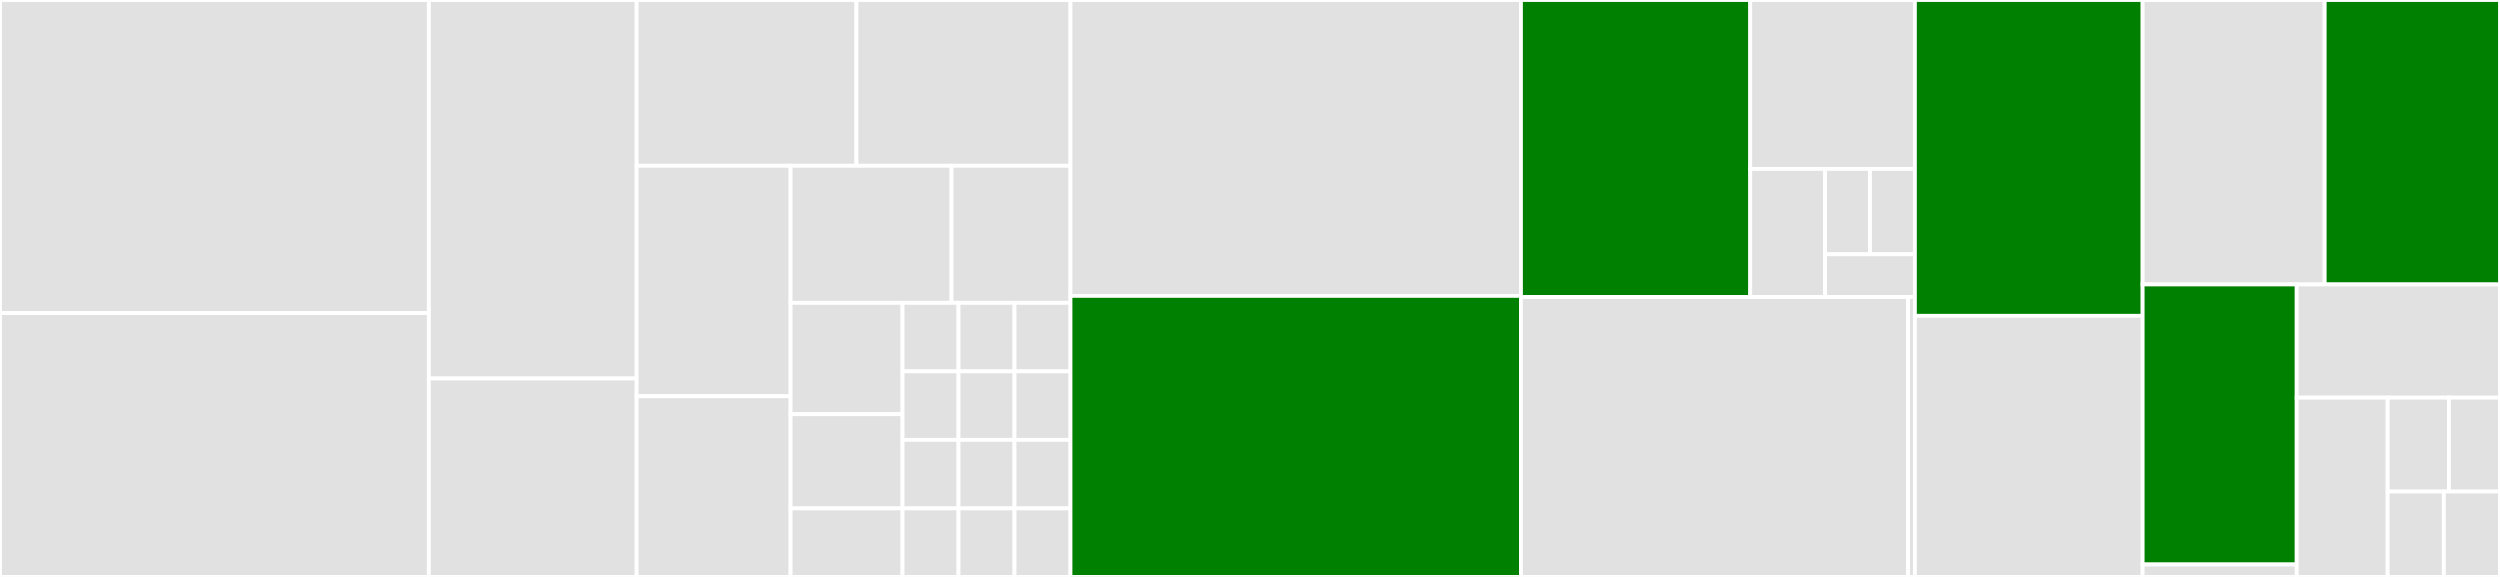 <svg baseProfile="full" width="650" height="150" viewBox="0 0 650 150" version="1.1"
xmlns="http://www.w3.org/2000/svg" xmlns:ev="http://www.w3.org/2001/xml-events"
xmlns:xlink="http://www.w3.org/1999/xlink">

<rect x="0" y="0" width="650" height="150" fill="#333333" stroke="none"/>

<style>rect.s{mask:url(#mask);}</style>
<defs>
  <pattern id="white" width="4" height="4" patternUnits="userSpaceOnUse" patternTransform="rotate(45)">
    <rect width="2" height="2" transform="translate(0,0)" fill="white"></rect>
  </pattern>
  <mask id="mask">
    <rect x="0" y="0" width="100%" height="100%" fill="url(#white)"></rect>
  </mask>
</defs>

<rect x="0" y="0" width="111.503" height="81.395" fill="#e1e1e1" stroke="white" stroke-width="1" class=" tooltipped" data-content="checks/_nwbfile_metadata.py"><title>checks/_nwbfile_metadata.py</title></rect>
<rect x="0" y="81.395" width="111.503" height="68.605" fill="#e1e1e1" stroke="white" stroke-width="1" class=" tooltipped" data-content="checks/_tables.py"><title>checks/_tables.py</title></rect>
<rect x="111.503" y="0" width="54.023" height="98.4" fill="#e1e1e1" stroke="white" stroke-width="1" class=" tooltipped" data-content="checks/_time_series.py"><title>checks/_time_series.py</title></rect>
<rect x="111.503" y="98.4" width="54.023" height="51.6" fill="#e1e1e1" stroke="white" stroke-width="1" class=" tooltipped" data-content="checks/_nwb_containers.py"><title>checks/_nwb_containers.py</title></rect>
<rect x="165.525" y="0" width="57.152" height="43.103" fill="#e1e1e1" stroke="white" stroke-width="1" class=" tooltipped" data-content="checks/_ophys.py"><title>checks/_ophys.py</title></rect>
<rect x="222.677" y="0" width="55.648" height="43.103" fill="#e1e1e1" stroke="white" stroke-width="1" class=" tooltipped" data-content="checks/_ecephys.py"><title>checks/_ecephys.py</title></rect>
<rect x="165.525" y="43.103" width="40.026" height="59.927" fill="#e1e1e1" stroke="white" stroke-width="1" class=" tooltipped" data-content="checks/_image_series.py"><title>checks/_image_series.py</title></rect>
<rect x="165.525" y="103.03" width="40.026" height="46.97" fill="#e1e1e1" stroke="white" stroke-width="1" class=" tooltipped" data-content="checks/_behavior.py"><title>checks/_behavior.py</title></rect>
<rect x="205.551" y="43.103" width="41.845" height="35.632" fill="#e1e1e1" stroke="white" stroke-width="1" class=" tooltipped" data-content="checks/_images.py"><title>checks/_images.py</title></rect>
<rect x="247.396" y="43.103" width="30.929" height="35.632" fill="#e1e1e1" stroke="white" stroke-width="1" class=" tooltipped" data-content="checks/_general.py"><title>checks/_general.py</title></rect>
<rect x="205.551" y="78.736" width="29.109" height="28.951" fill="#e1e1e1" stroke="white" stroke-width="1" class=" tooltipped" data-content="checks/__init__.py"><title>checks/__init__.py</title></rect>
<rect x="205.551" y="107.687" width="29.109" height="24.497" fill="#e1e1e1" stroke="white" stroke-width="1" class=" tooltipped" data-content="checks/_ogen.py"><title>checks/_ogen.py</title></rect>
<rect x="205.551" y="132.184" width="29.109" height="17.816" fill="#e1e1e1" stroke="white" stroke-width="1" class=" tooltipped" data-content="checks/_icephys.py"><title>checks/_icephys.py</title></rect>
<rect x="234.66" y="78.736" width="14.555" height="17.816" fill="#e1e1e1" stroke="white" stroke-width="1" class=" tooltipped" data-content="checks/behavior/__init__.py"><title>checks/behavior/__init__.py</title></rect>
<rect x="249.215" y="78.736" width="14.555" height="17.816" fill="#e1e1e1" stroke="white" stroke-width="1" class=" tooltipped" data-content="checks/ecephys/__init__.py"><title>checks/ecephys/__init__.py</title></rect>
<rect x="263.77" y="78.736" width="14.555" height="17.816" fill="#e1e1e1" stroke="white" stroke-width="1" class=" tooltipped" data-content="checks/general/__init__.py"><title>checks/general/__init__.py</title></rect>
<rect x="234.66" y="96.552" width="14.555" height="17.816" fill="#e1e1e1" stroke="white" stroke-width="1" class=" tooltipped" data-content="checks/icephys/__init__.py"><title>checks/icephys/__init__.py</title></rect>
<rect x="249.215" y="96.552" width="14.555" height="17.816" fill="#e1e1e1" stroke="white" stroke-width="1" class=" tooltipped" data-content="checks/image_series/__init__.py"><title>checks/image_series/__init__.py</title></rect>
<rect x="263.77" y="96.552" width="14.555" height="17.816" fill="#e1e1e1" stroke="white" stroke-width="1" class=" tooltipped" data-content="checks/images/__init__.py"><title>checks/images/__init__.py</title></rect>
<rect x="234.66" y="114.368" width="14.555" height="17.816" fill="#e1e1e1" stroke="white" stroke-width="1" class=" tooltipped" data-content="checks/nwb_containers/__init__.py"><title>checks/nwb_containers/__init__.py</title></rect>
<rect x="234.66" y="132.184" width="14.555" height="17.816" fill="#e1e1e1" stroke="white" stroke-width="1" class=" tooltipped" data-content="checks/nwbfile_metadata/__init__.py"><title>checks/nwbfile_metadata/__init__.py</title></rect>
<rect x="249.215" y="114.368" width="14.555" height="17.816" fill="#e1e1e1" stroke="white" stroke-width="1" class=" tooltipped" data-content="checks/ogen/__init__.py"><title>checks/ogen/__init__.py</title></rect>
<rect x="263.77" y="114.368" width="14.555" height="17.816" fill="#e1e1e1" stroke="white" stroke-width="1" class=" tooltipped" data-content="checks/ophys/__init__.py"><title>checks/ophys/__init__.py</title></rect>
<rect x="249.215" y="132.184" width="14.555" height="17.816" fill="#e1e1e1" stroke="white" stroke-width="1" class=" tooltipped" data-content="checks/tables/__init__.py"><title>checks/tables/__init__.py</title></rect>
<rect x="263.77" y="132.184" width="14.555" height="17.816" fill="#e1e1e1" stroke="white" stroke-width="1" class=" tooltipped" data-content="checks/time_series/__init__.py"><title>checks/time_series/__init__.py</title></rect>
<rect x="278.324" y="0" width="117.121" height="76.937" fill="#e1e1e1" stroke="white" stroke-width="1" class=" tooltipped" data-content="_formatting.py"><title>_formatting.py</title></rect>
<rect x="278.324" y="76.937" width="117.121" height="73.063" fill="green" stroke="white" stroke-width="1" class=" tooltipped" data-content="_nwb_inspection.py"><title>_nwb_inspection.py</title></rect>
<rect x="395.445" y="0" width="59.609" height="77.215" fill="green" stroke="white" stroke-width="1" class=" tooltipped" data-content="tools/_read_nwbfile.py"><title>tools/_read_nwbfile.py</title></rect>
<rect x="455.055" y="0" width="42.818" height="43.907" fill="#e1e1e1" stroke="white" stroke-width="1" class=" tooltipped" data-content="tools/_dandi.py"><title>tools/_dandi.py</title></rect>
<rect x="455.055" y="43.907" width="19.463" height="33.309" fill="#e1e1e1" stroke="white" stroke-width="1" class=" tooltipped" data-content="tools/_nwb.py"><title>tools/_nwb.py</title></rect>
<rect x="474.517" y="43.907" width="11.678" height="22.206" fill="#e1e1e1" stroke="white" stroke-width="1" class=" tooltipped" data-content="tools/__init__.py"><title>tools/__init__.py</title></rect>
<rect x="486.195" y="43.907" width="11.678" height="22.206" fill="#e1e1e1" stroke="white" stroke-width="1" class=" tooltipped" data-content="tools/dandi/__init__.py"><title>tools/dandi/__init__.py</title></rect>
<rect x="474.517" y="66.112" width="23.355" height="11.103" fill="#e1e1e1" stroke="white" stroke-width="1" class=" tooltipped" data-content="tools/nwb/__init__.py"><title>tools/nwb/__init__.py</title></rect>
<rect x="395.445" y="77.215" width="100.646" height="72.785" fill="#e1e1e1" stroke="white" stroke-width="1" class=" tooltipped" data-content="utils/_utils.py"><title>utils/_utils.py</title></rect>
<rect x="496.091" y="77.215" width="1.781" height="72.785" fill="#e1e1e1" stroke="white" stroke-width="1" class=" tooltipped" data-content="utils/__init__.py"><title>utils/__init__.py</title></rect>
<rect x="497.872" y="0" width="59.209" height="82.117" fill="green" stroke="white" stroke-width="1" class=" tooltipped" data-content="_nwbinspector_cli.py"><title>_nwbinspector_cli.py</title></rect>
<rect x="497.872" y="82.117" width="59.209" height="67.883" fill="#e1e1e1" stroke="white" stroke-width="1" class=" tooltipped" data-content="_registration.py"><title>_registration.py</title></rect>
<rect x="557.081" y="0" width="47.336" height="73.953" fill="#e1e1e1" stroke="white" stroke-width="1" class=" tooltipped" data-content="_configuration.py"><title>_configuration.py</title></rect>
<rect x="604.417" y="0" width="45.583" height="73.953" fill="green" stroke="white" stroke-width="1" class=" tooltipped" data-content="_dandi_inspection.py"><title>_dandi_inspection.py</title></rect>
<rect x="557.081" y="73.953" width="40.066" height="72.81" fill="green" stroke="white" stroke-width="1" class=" tooltipped" data-content="testing/_testing.py"><title>testing/_testing.py</title></rect>
<rect x="557.081" y="146.764" width="40.066" height="3.236" fill="#e1e1e1" stroke="white" stroke-width="1" class=" tooltipped" data-content="testing/__init__.py"><title>testing/__init__.py</title></rect>
<rect x="597.147" y="73.953" width="52.853" height="29.437" fill="#e1e1e1" stroke="white" stroke-width="1" class=" tooltipped" data-content="_types.py"><title>_types.py</title></rect>
<rect x="597.147" y="103.391" width="23.645" height="46.609" fill="#e1e1e1" stroke="white" stroke-width="1" class=" tooltipped" data-content="_organization.py"><title>_organization.py</title></rect>
<rect x="620.792" y="103.391" width="15.932" height="24.414" fill="#e1e1e1" stroke="white" stroke-width="1" class=" tooltipped" data-content="nwbinspector/__init__.py"><title>nwbinspector/__init__.py</title></rect>
<rect x="636.724" y="103.391" width="13.276" height="24.414" fill="#e1e1e1" stroke="white" stroke-width="1" class=" tooltipped" data-content="inspector_tools/__init__.py"><title>inspector_tools/__init__.py</title></rect>
<rect x="620.792" y="127.805" width="14.604" height="22.195" fill="#e1e1e1" stroke="white" stroke-width="1" class=" tooltipped" data-content="register_checks/__init__.py"><title>register_checks/__init__.py</title></rect>
<rect x="635.396" y="127.805" width="14.604" height="22.195" fill="#e1e1e1" stroke="white" stroke-width="1" class=" tooltipped" data-content="version/__init__.py"><title>version/__init__.py</title></rect>
</svg>